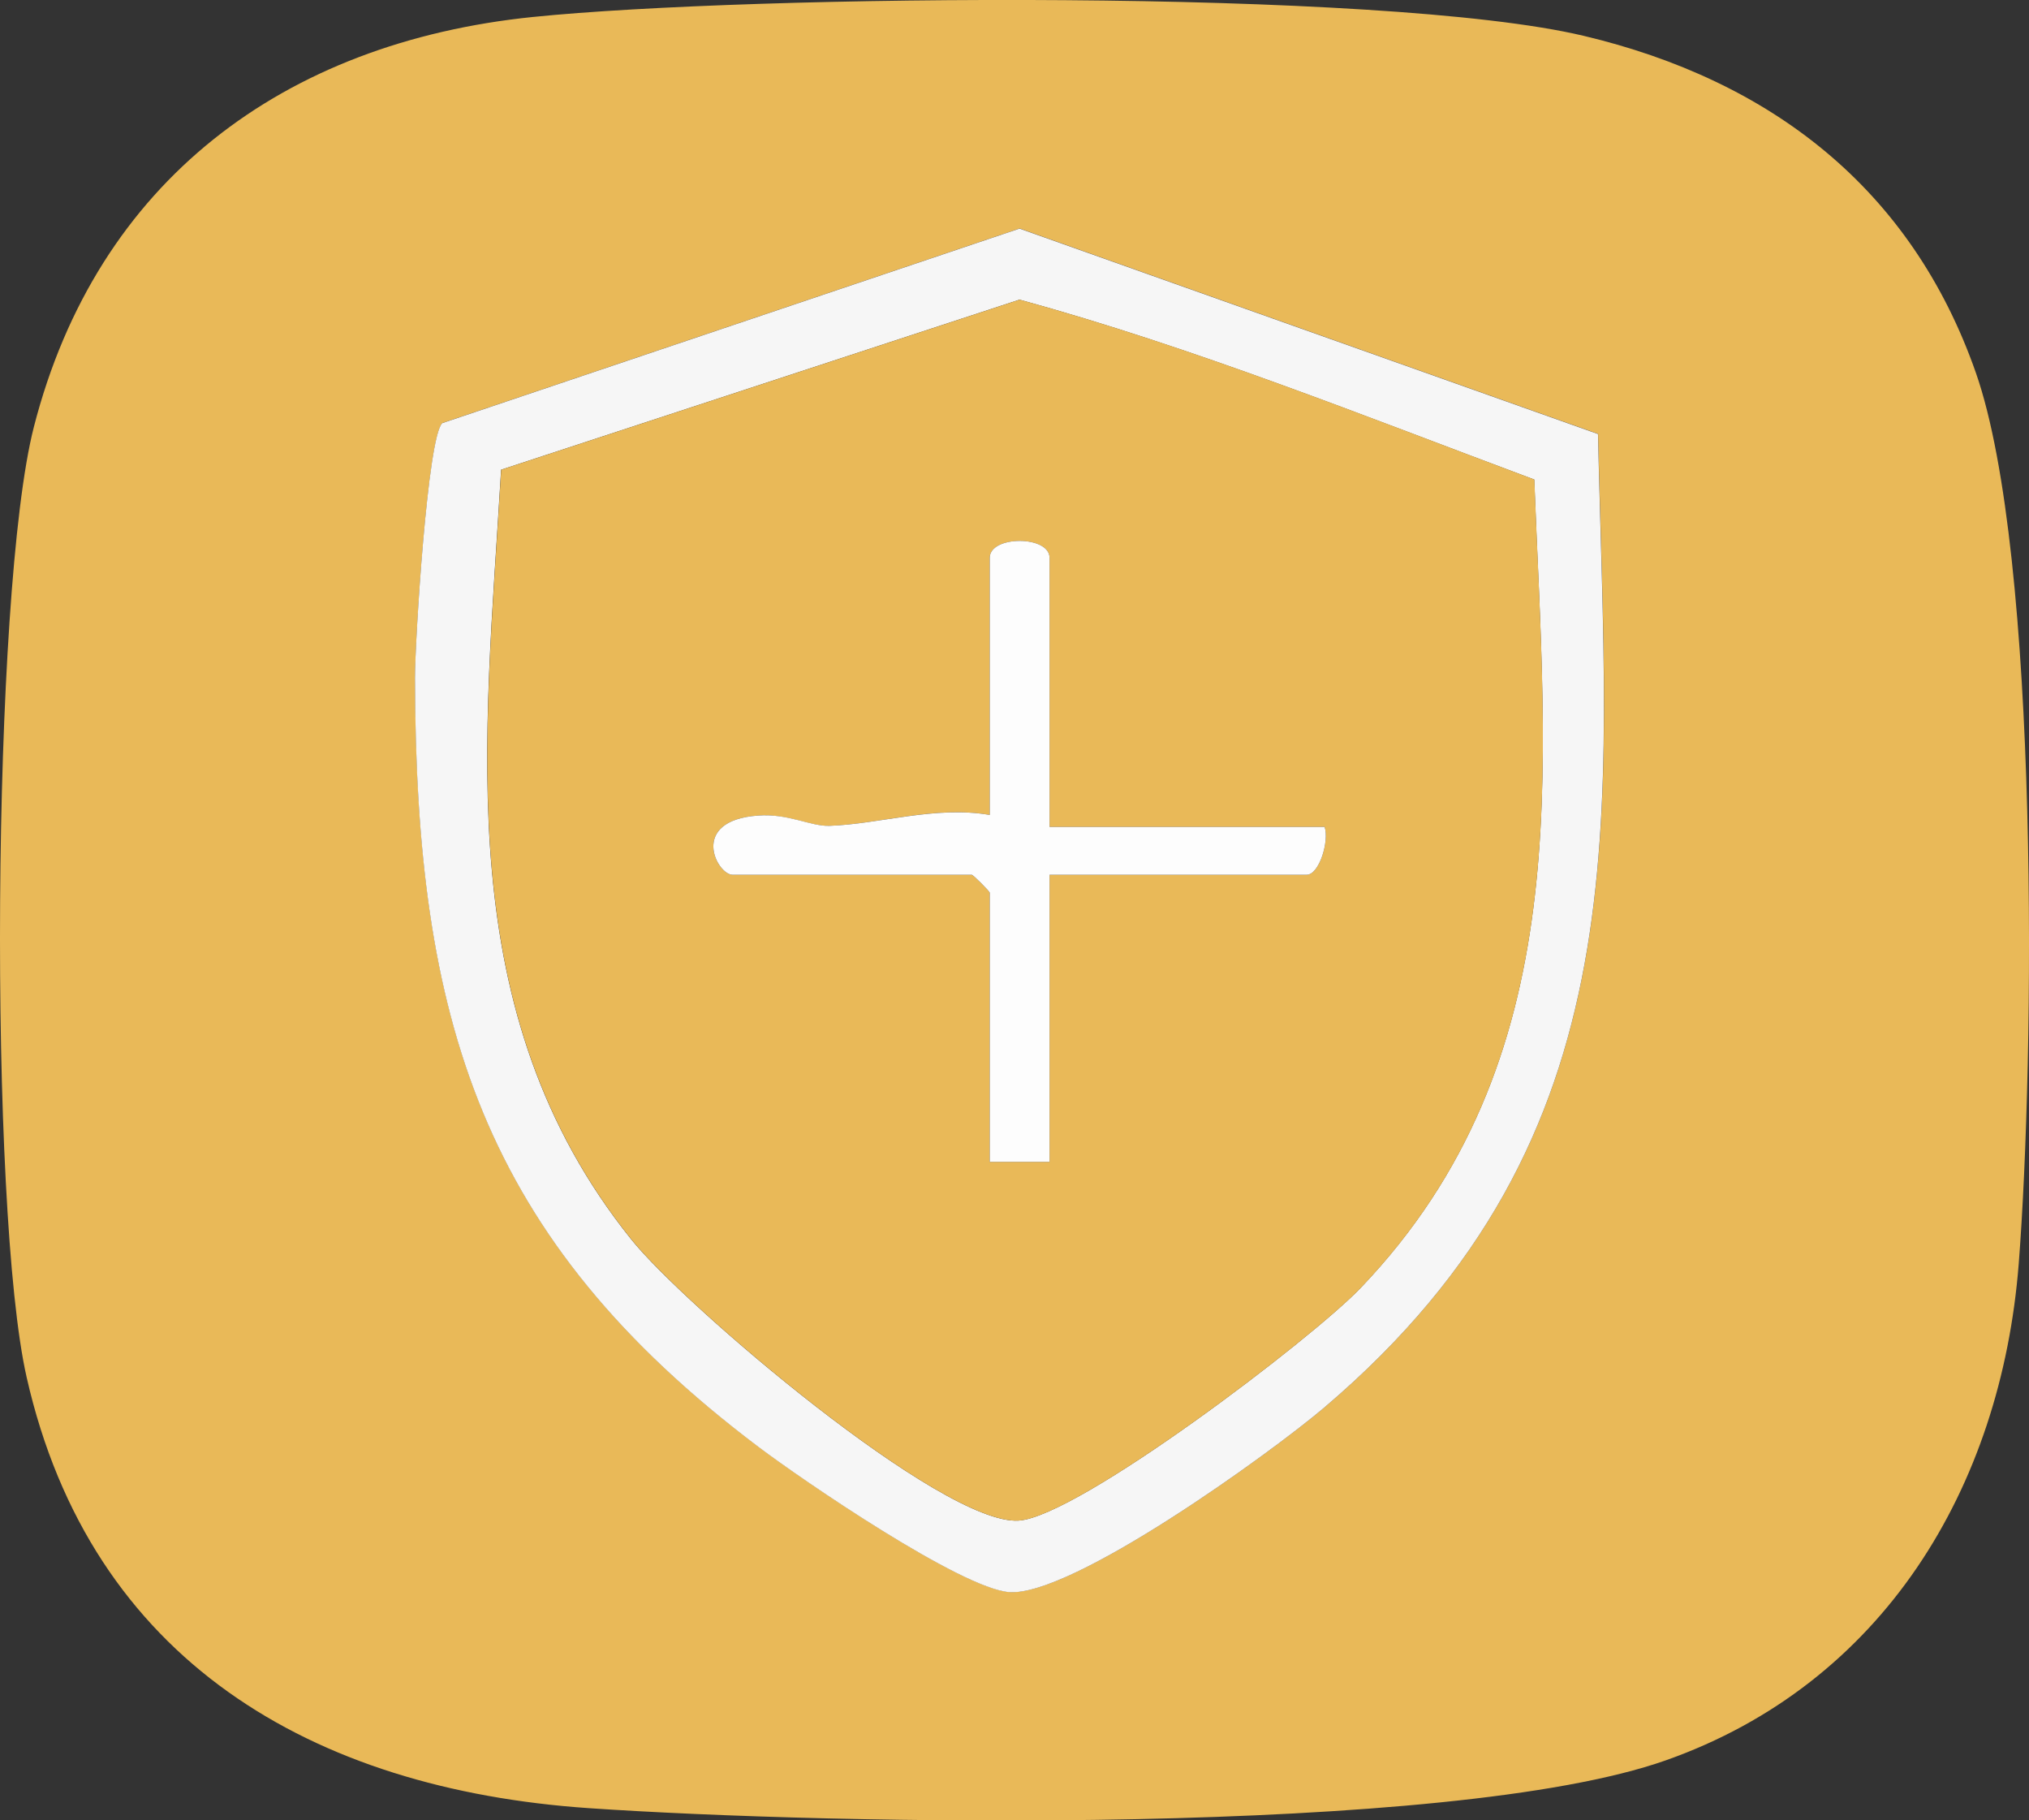 <svg viewBox="0 0 169.66 152.15" xmlns="http://www.w3.org/2000/svg" data-name="Layer 2" id="Layer_2">
  <rect x="0" y="0" width="169.66" height="152.15" fill="#333333" stroke="none"/>
  <defs>
    <style>
      .cls-1 {
        fill: #f6f6f6;
      }

      .cls-2 {
        fill: #e9b958;
      }

      .cls-3 {
        fill: #fdfdfd;
      }
    </style>
  </defs>
  <g data-name="Layer 1" id="Layer_1-2">
    <g>
      <path d="M44.55,1.42C62.89-.45,115.62-.98,132.4,2.99c15.69,3.72,27.44,12.79,32.82,28.18,5.33,15.24,4.92,57.34,3.58,74.49-1.47,18.75-11.36,35.09-29.5,41.5s-69.94,5.38-90.08,4c-23.11-1.59-41.62-12.33-46.99-36.01C-.95,101.17-.71,49.53,2.83,35.7,8.11,15.12,23.73,3.55,44.55,1.42ZM133.62,36.27l-48.36-17.17-48.26,16.26c-1.23,1.04-2.3,18.17-2.29,21.31.05,28.58,5.53,46.82,28.72,64.28,3.82,2.88,16.93,11.83,20.96,12.14,5.22.4,21.84-11.59,26.39-15.46,26.74-22.77,23.57-48.93,22.85-81.37Z" class="cls-2"></path>
      <path d="M133.62,36.27c.72,32.45,3.9,58.6-22.85,81.37-4.55,3.87-21.17,15.86-26.39,15.46-4.02-.31-17.14-9.26-20.96-12.14-23.19-17.47-28.67-35.71-28.72-64.28,0-3.15,1.06-20.27,2.29-21.31l48.26-16.26,48.36,17.17ZM41.9,39.27c-1.33,22.78-4.34,45.35,10.88,64.34,4.43,5.53,26.01,23.93,32.4,23.51,4.99-.33,24.58-15.24,28.6-19.46,18.21-19.06,15.44-43.08,14.51-67.57-14.21-5.3-28.47-11.04-43.04-15.04l-43.36,14.22Z" class="cls-1"></path>
      <path d="M41.9,39.27l43.36-14.22c14.58,4,28.84,9.73,43.04,15.04.92,24.49,3.7,48.51-14.51,67.57-4.03,4.22-23.62,19.13-28.6,19.46-6.4.42-27.97-17.98-32.4-23.51-15.22-18.99-12.21-41.56-10.88-64.34ZM87.76,69.13v-22.5c0-1.88-5-1.88-5,0v21.5c-4.53-.8-9.19.76-13.39.91-1.62.06-3.44-1.04-5.99-.86-5.8.42-3.44,4.95-2.12,4.95h20c.11,0,1.5,1.39,1.5,1.5v22.5h5v-24h21.5c1.06,0,1.9-2.84,1.5-4h-23Z" class="cls-2"></path>
      <path d="M87.76,69.13h23c.4,1.16-.44,4-1.5,4h-21.5v24h-5v-22.5c0-.11-1.39-1.5-1.5-1.5h-20c-1.32,0-3.68-4.53,2.12-4.95,2.55-.19,4.37.91,5.99.86,4.2-.15,8.86-1.7,13.39-.91v-21.5c0-1.88,5-1.88,5,0v22.5Z" class="cls-3"></path>
    </g>
  </g>
</svg>